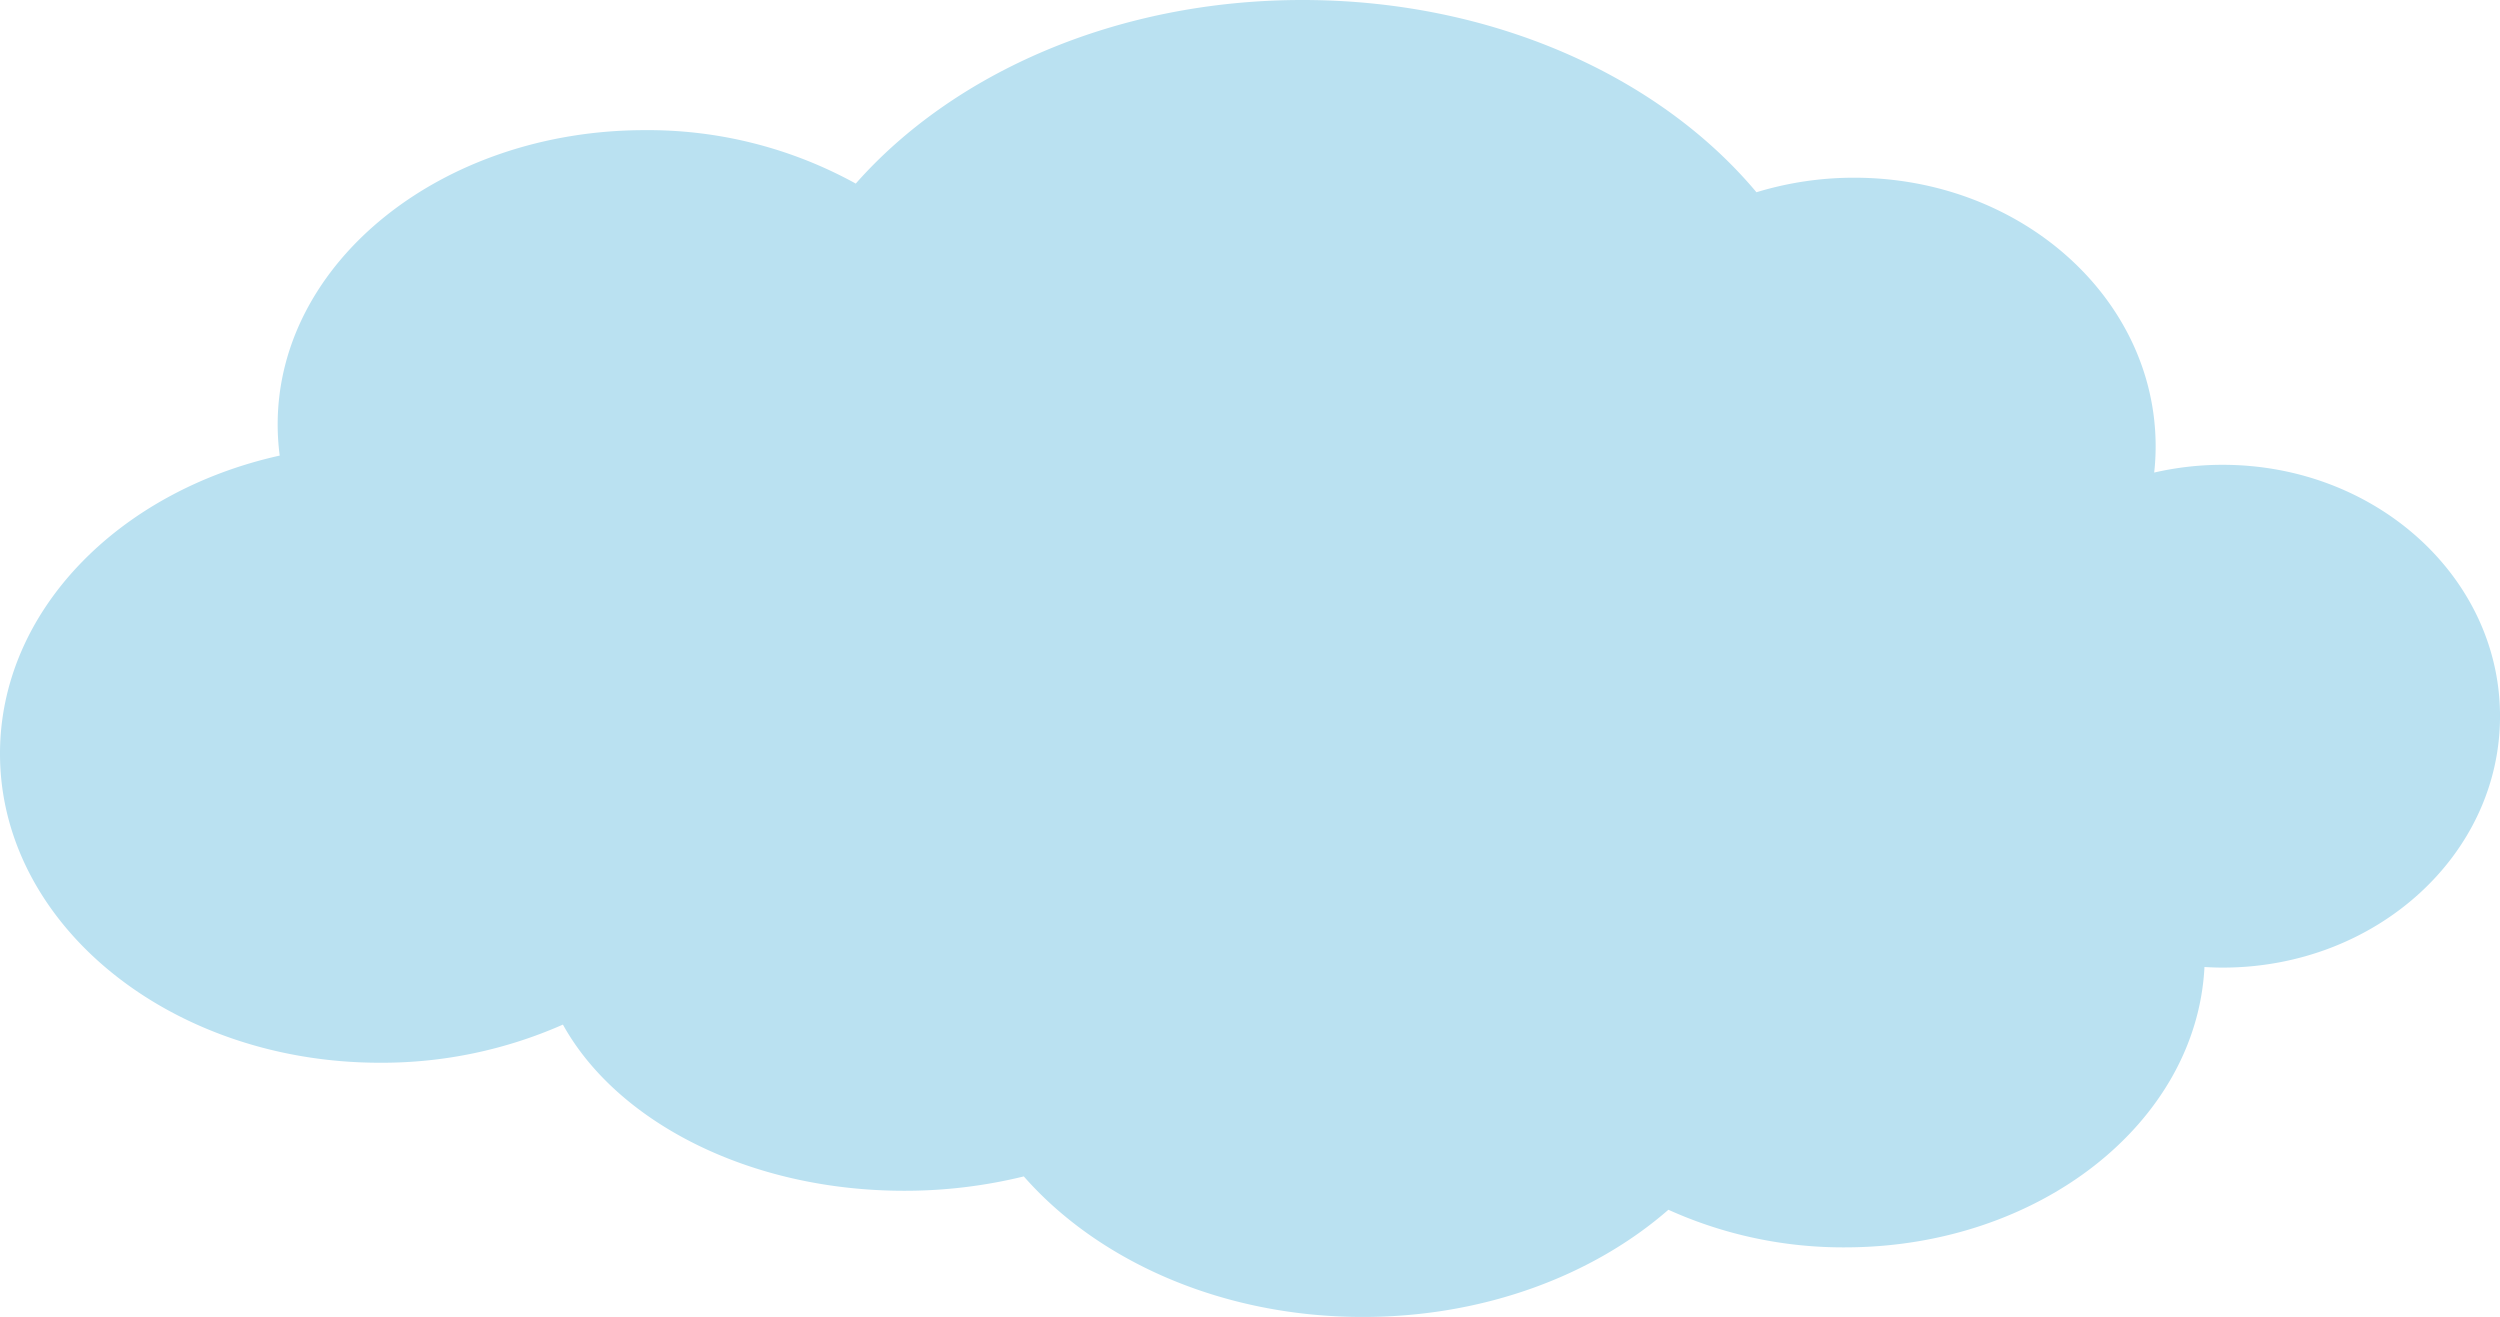 <?xml version="1.0" encoding="UTF-8"?> <svg xmlns="http://www.w3.org/2000/svg" id="Группа_8_копия_7" data-name="Группа 8 копия 7" width="560" height="295" viewBox="0 0 560 295"> <defs> <style> .cls-1 { fill: #bae1f1; fill-rule: evenodd; } </style> </defs> <path id="Облако_большое_1" data-name="Облако большое 1" class="cls-1" d="M497.881,216.744c-1.372,0-2.73-.054-4.08-0.134-1.762,34.925-37.14,62.8-80.545,62.8a94.971,94.971,0,0,1-39.535-8.424C356.8,285.739,332.4,295,305.271,295c-31.457,0-59.229-12.46-75.938-31.483a111.853,111.853,0,0,1-26.788,3.216c-34.707,0-64.372-15.422-76.451-37.224a100.374,100.374,0,0,1-40.979,8.546C38.107,238.055,0,207.061,0,168.827c0-31.909,26.55-58.759,62.657-66.775a53.587,53.587,0,0,1-.459-6.96c0-36.418,36.827-65.94,82.256-65.94a96.376,96.376,0,0,1,47.237,11.972C213.611,16.282,250.241,0,291.735,0c42.564,0,80.009,17.132,101.71,43.062a74.854,74.854,0,0,1,21.9-3.255c37.29,0,67.52,26.953,67.52,60.2a54.365,54.365,0,0,1-.324,5.846,68.292,68.292,0,0,1,15.344-1.735c34.308,0,62.119,25.211,62.119,56.312S532.189,216.744,497.881,216.744Z"></path> </svg> 